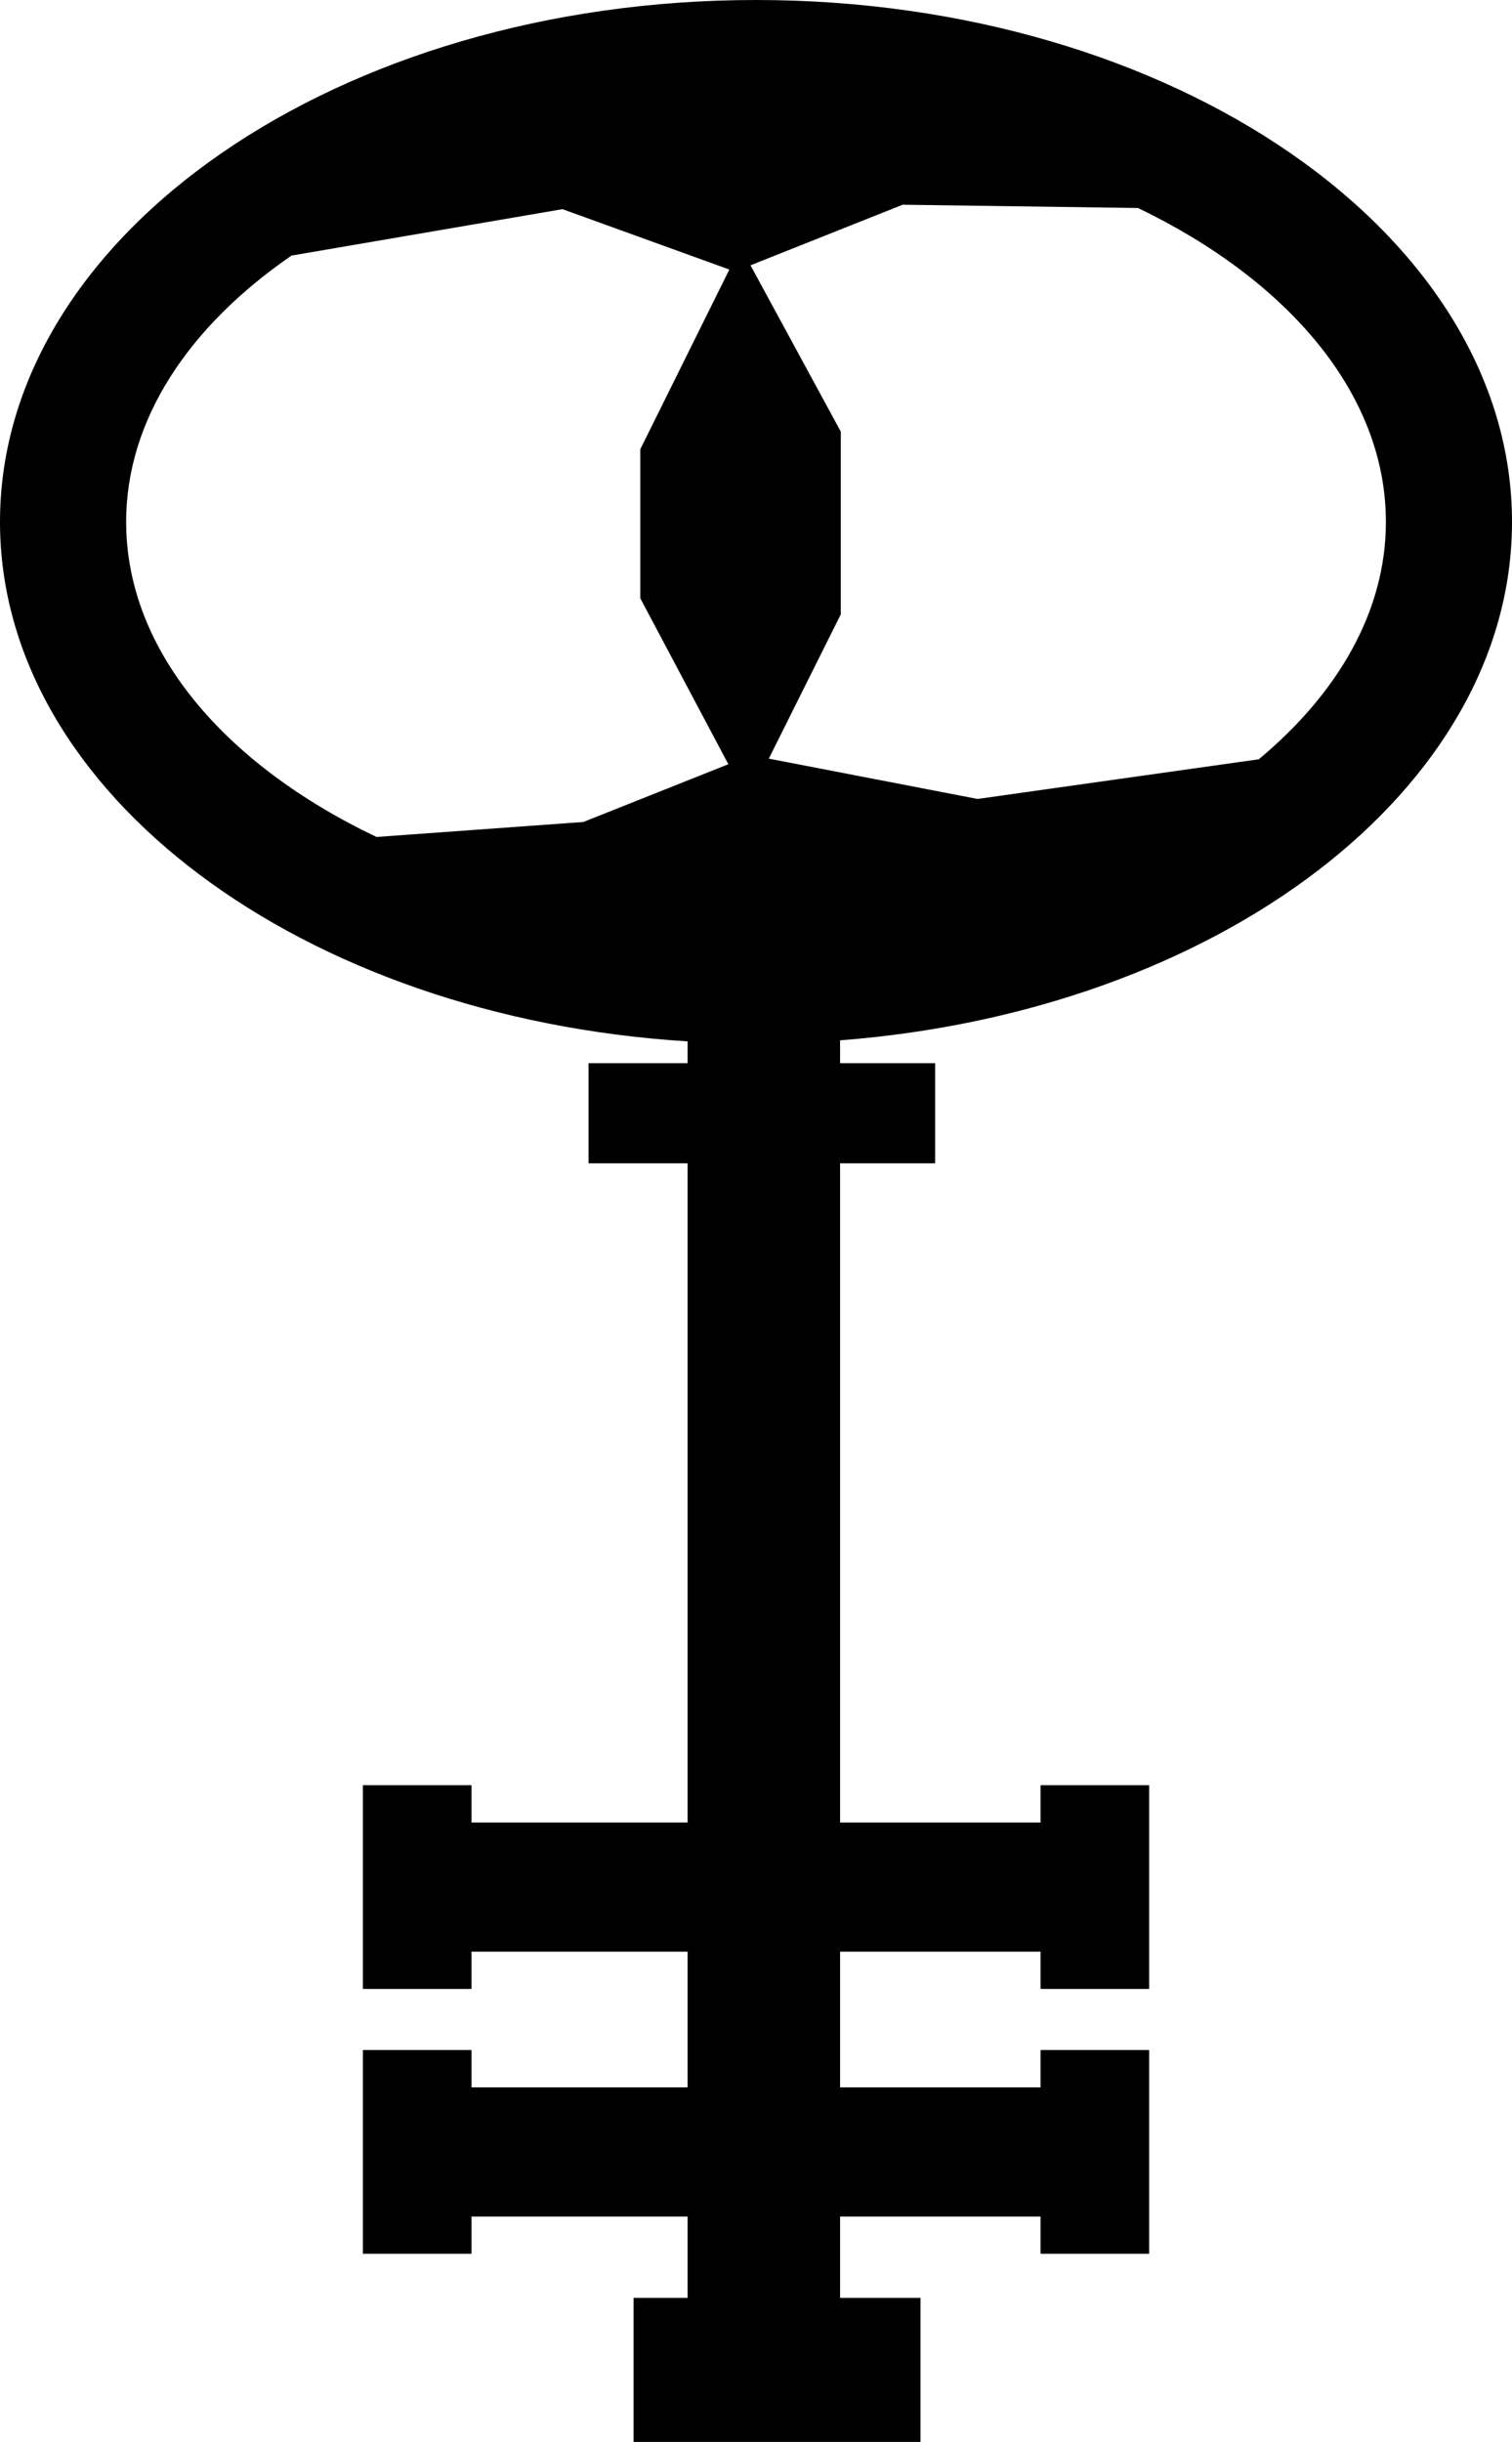 <?xml version="1.0" encoding="iso-8859-1"?>
<!-- Generator: Adobe Illustrator 16.0.0, SVG Export Plug-In . SVG Version: 6.00 Build 0)  -->
<!DOCTYPE svg PUBLIC "-//W3C//DTD SVG 1.1//EN" "http://www.w3.org/Graphics/SVG/1.1/DTD/svg11.dtd">
<svg version="1.1" id="Layer_1" xmlns="http://www.w3.org/2000/svg" xmlns:xlink="http://www.w3.org/1999/xlink" x="0px" y="0px"
	 width="30.012px" height="48.45px" viewBox="0 0 30.012 48.45" style="enable-background:new 0 0 30.012 48.45;"
	 xml:space="preserve">
<path d="M30.012,10.355C30.012,4.645,23.28,0,15.006,0S0,4.645,0,10.355c0,5.394,6.009,9.832,13.648,10.307v0.433h-1.966v1.986
	h1.966V36.16H9.359v-0.74H7.203v4.042h2.156v-0.739h4.289v2.692H9.359v-0.74H7.203v4.042h2.156v-0.739h4.289v1.614h-1.072v2.858
	h5.695v-2.858h-1.596v-1.614h3.979v0.739h2.156v-4.042h-2.156v0.74h-3.979v-2.692h3.979v0.739h2.156V35.42h-2.156v0.74h-3.979
	V23.081h1.887v-1.986h-1.887v-0.454C24.166,20.066,30.012,15.675,30.012,10.355z M17.917,4.062l4.672,0.065
	c2.983,1.437,4.92,3.69,4.92,6.229c0,1.768-0.947,3.396-2.523,4.709l-5.582,0.787l-4.144-0.8l1.429-2.863V8.564l-1.792-3.3
	L17.917,4.062z M7.473,16.606c-3.012-1.435-4.969-3.7-4.969-6.251c0-2.036,1.251-3.887,3.282-5.284l5.379-0.921l3.312,1.198
	l-1.768,3.566v2.956l1.748,3.293l-2.878,1.146L7.473,16.606z"/>
<g>
</g>
<g>
</g>
<g>
</g>
<g>
</g>
<g>
</g>
<g>
</g>
<g>
</g>
<g>
</g>
<g>
</g>
<g>
</g>
<g>
</g>
<g>
</g>
<g>
</g>
<g>
</g>
<g>
</g>
</svg>
